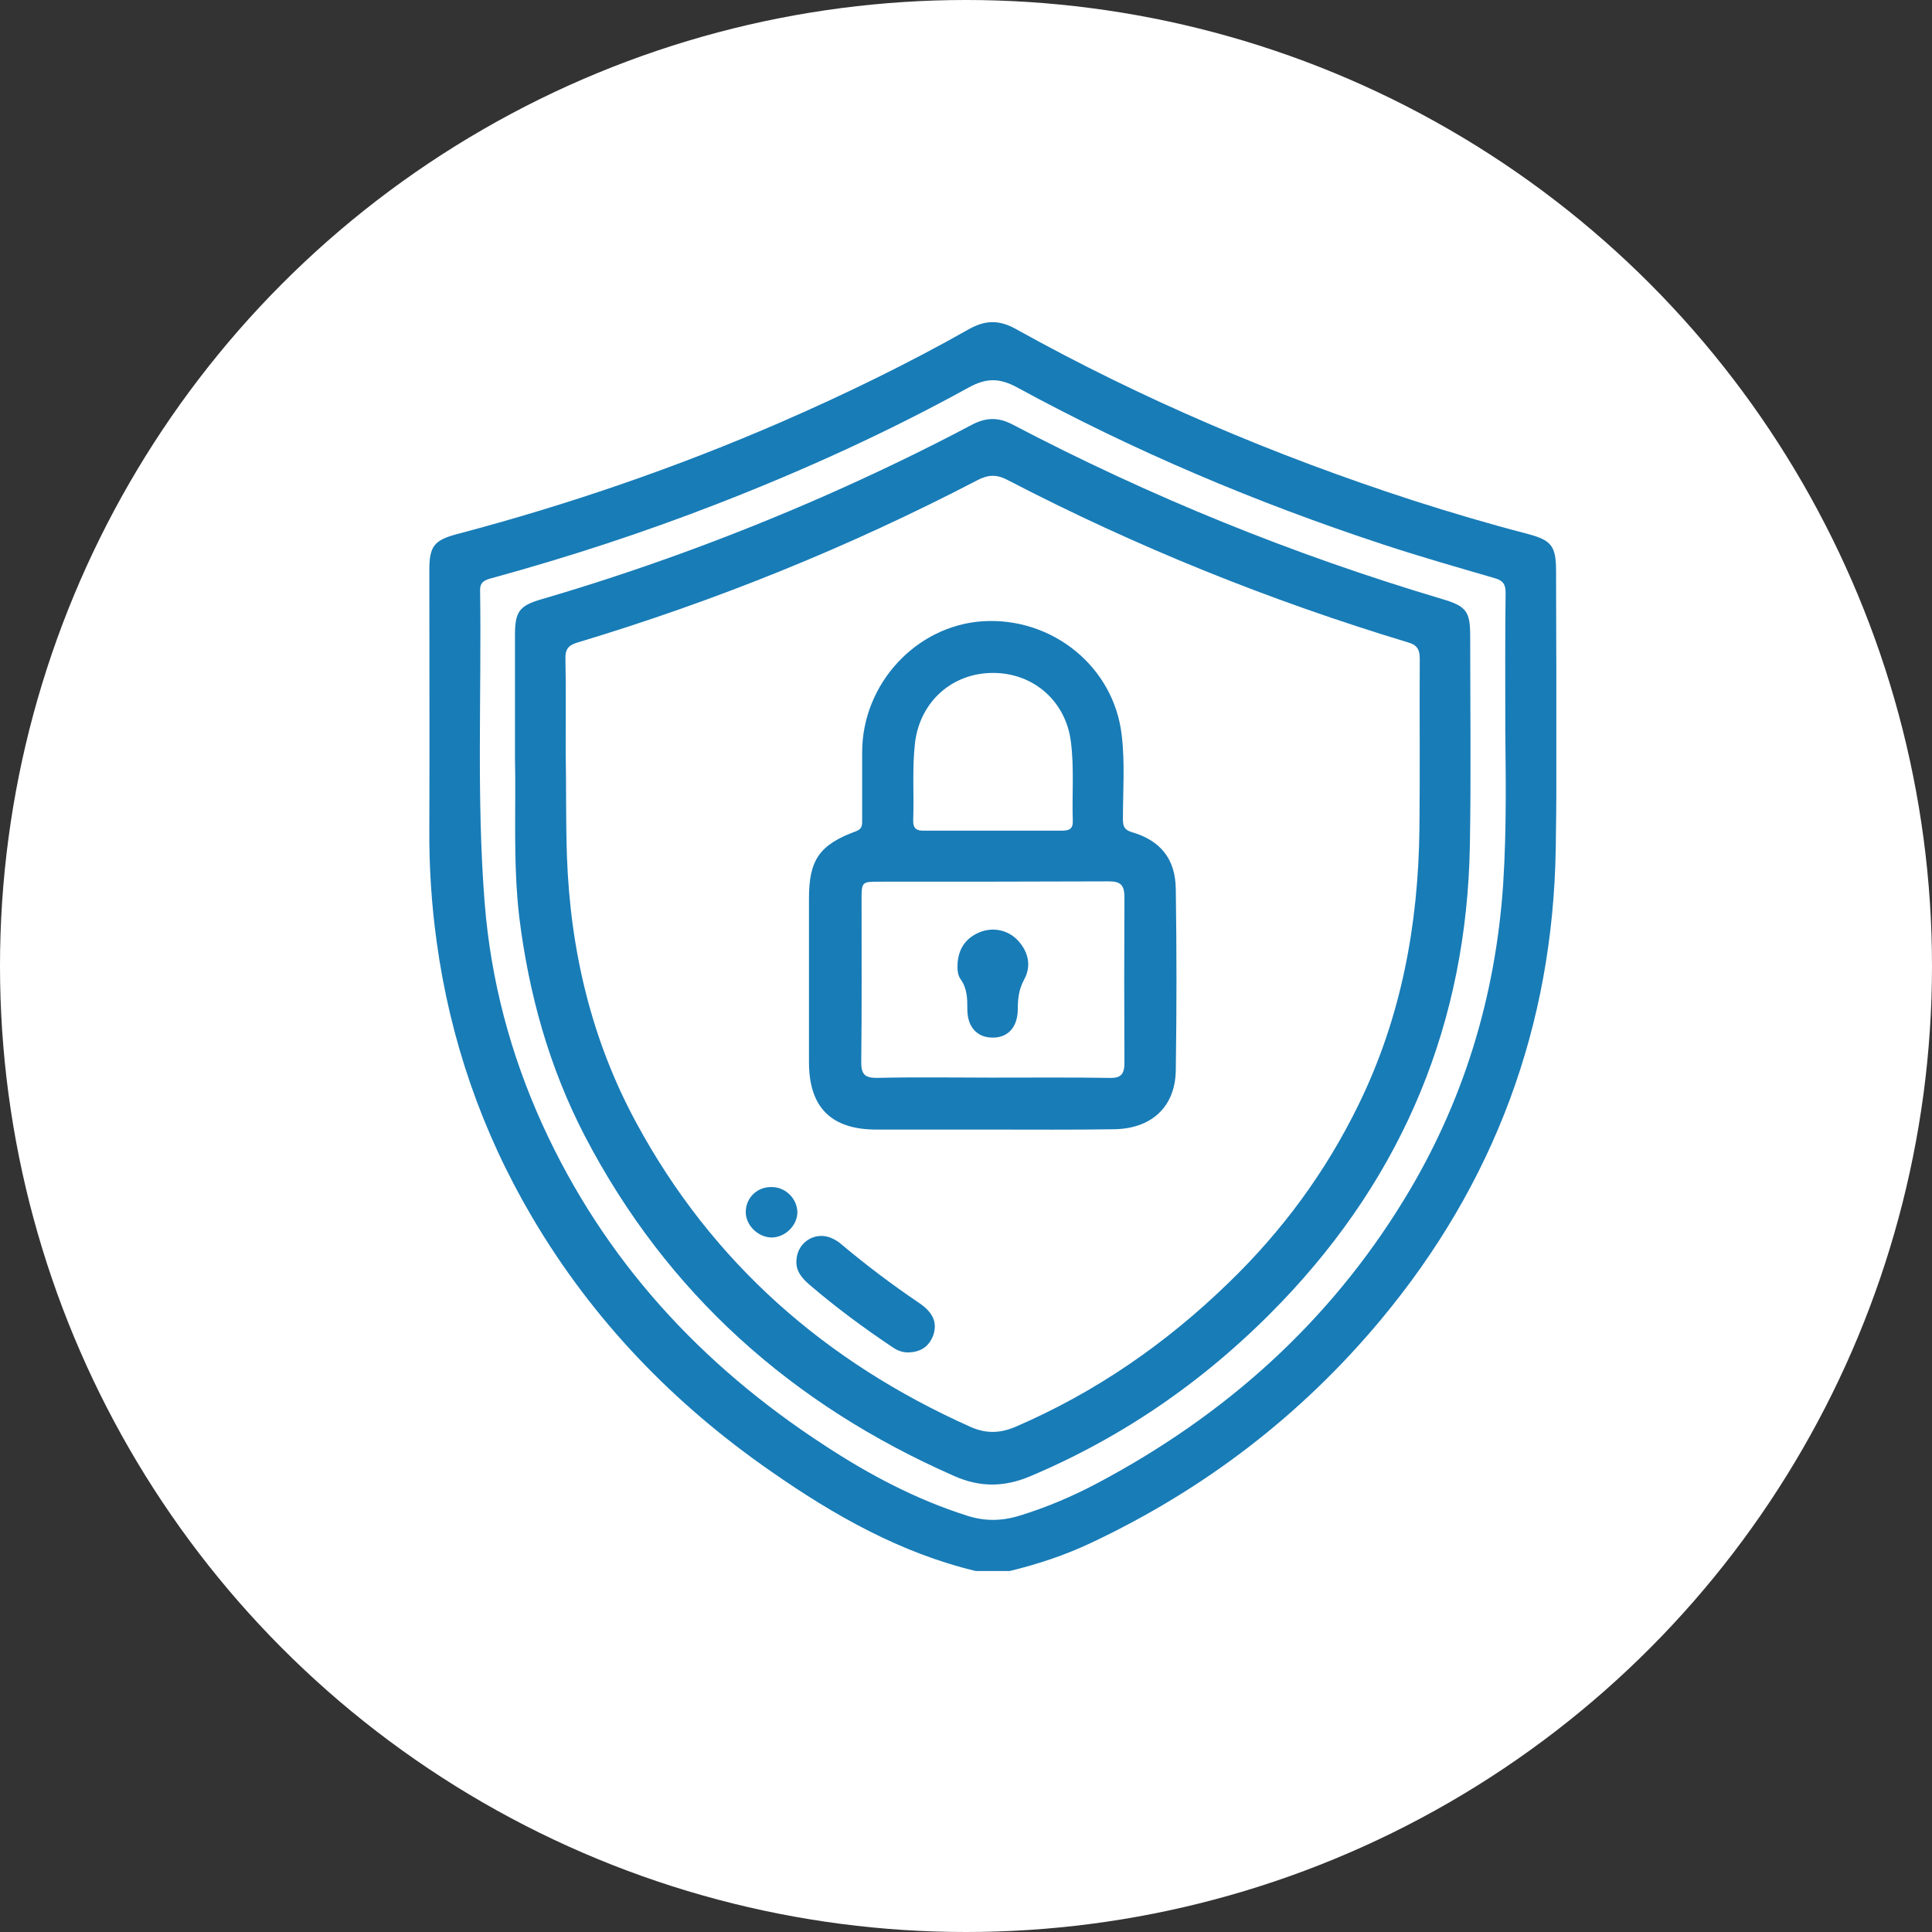 <svg width="36" height="36" viewBox="0 0 36 36" fill="none" xmlns="http://www.w3.org/2000/svg">
<rect x="0" y="0" width="36" height="36" fill="#333333" stroke="none"/>
<circle cx="18" cy="18" r="18" fill="white"/>
<g clip-path="url(#clip0_1749_4859)">
<path d="M18.179 29.273C16.777 28.937 15.542 28.236 14.374 27.422C12.557 26.163 11.048 24.602 9.92 22.688C8.98 21.094 8.388 19.379 8.137 17.551C8.04 16.85 7.995 16.15 8 15.444C8.006 13.837 8 12.231 8 10.625C8 10.181 8.086 10.067 8.513 9.953C10.586 9.406 12.608 8.711 14.573 7.857C15.764 7.338 16.931 6.769 18.059 6.131C18.367 5.96 18.623 5.96 18.93 6.131C21.283 7.441 23.755 8.489 26.318 9.321C27.024 9.548 27.736 9.759 28.459 9.947C28.915 10.067 28.995 10.175 28.995 10.648C28.995 12.368 29.018 14.088 28.989 15.808C28.938 19.117 27.844 22.056 25.726 24.596C24.239 26.379 22.428 27.763 20.32 28.754C19.836 28.982 19.335 29.147 18.817 29.273C18.606 29.273 18.389 29.273 18.179 29.273ZM28.049 13.621C28.049 12.544 28.044 11.793 28.055 11.041C28.055 10.881 27.998 10.813 27.85 10.773C27.149 10.568 26.449 10.369 25.76 10.141C23.407 9.366 21.129 8.404 18.953 7.219C18.617 7.037 18.372 7.042 18.042 7.225C16.544 8.05 14.989 8.757 13.394 9.378C12.005 9.919 10.598 10.38 9.162 10.773C9.037 10.807 8.94 10.841 8.946 11.007C8.974 12.943 8.878 14.885 9.031 16.822C9.145 18.263 9.51 19.641 10.108 20.957C11.258 23.48 13.058 25.434 15.371 26.937C16.197 27.479 17.068 27.94 18.019 28.242C18.349 28.35 18.669 28.344 18.999 28.242C19.5 28.088 19.984 27.883 20.445 27.638C22.821 26.379 24.763 24.648 26.17 22.341C27.269 20.541 27.867 18.576 28.009 16.48C28.078 15.415 28.055 14.356 28.049 13.621Z" fill="#187CB7"/>
<path d="M9.596 14.15C9.596 13.273 9.596 12.556 9.596 11.832C9.596 11.399 9.675 11.286 10.091 11.166C11.88 10.642 13.623 10.004 15.326 9.258C16.271 8.842 17.199 8.398 18.111 7.914C18.373 7.777 18.601 7.771 18.863 7.908C21.426 9.252 24.091 10.334 26.865 11.16C27.332 11.297 27.395 11.394 27.395 11.867C27.395 13.165 27.412 14.458 27.389 15.751C27.332 19.043 26.159 21.88 23.881 24.26C22.542 25.656 20.993 26.749 19.199 27.507C18.715 27.712 18.259 27.718 17.775 27.501C14.756 26.174 12.427 24.101 10.9 21.173C10.234 19.892 9.852 18.519 9.675 17.084C9.556 16.053 9.618 15.022 9.596 14.15ZM10.541 14.025C10.553 14.595 10.541 15.273 10.564 15.956C10.627 17.71 11.02 19.379 11.857 20.923C13.269 23.531 15.383 25.382 18.088 26.59C18.373 26.715 18.629 26.709 18.914 26.59C20.412 25.946 21.727 25.035 22.889 23.907C23.892 22.939 24.706 21.834 25.316 20.581C26.108 18.963 26.427 17.243 26.449 15.455C26.461 14.396 26.449 13.33 26.455 12.271C26.455 12.094 26.398 12.015 26.233 11.969C23.653 11.189 21.164 10.186 18.777 8.945C18.572 8.836 18.413 8.842 18.208 8.95C15.821 10.192 13.332 11.2 10.752 11.975C10.581 12.026 10.53 12.111 10.536 12.282C10.547 12.818 10.541 13.364 10.541 14.025Z" fill="#187CB7"/>
<path d="M18.497 21.048C17.774 21.048 17.056 21.048 16.333 21.048C15.484 21.048 15.074 20.632 15.074 19.789C15.074 18.775 15.074 17.762 15.074 16.742C15.074 16.024 15.268 15.74 15.951 15.489C16.071 15.444 16.065 15.369 16.065 15.278C16.065 14.857 16.065 14.43 16.065 14.008C16.071 12.738 17.073 11.656 18.315 11.576C19.597 11.496 20.753 12.413 20.901 13.695C20.964 14.213 20.924 14.737 20.924 15.261C20.924 15.386 20.941 15.46 21.089 15.506C21.624 15.66 21.903 16.007 21.909 16.566C21.926 17.693 21.926 18.821 21.909 19.949C21.898 20.627 21.453 21.037 20.747 21.042C20.001 21.054 19.249 21.048 18.497 21.048ZM18.492 20.08C19.221 20.08 19.95 20.074 20.679 20.085C20.89 20.091 20.952 20.011 20.952 19.806C20.947 18.775 20.947 17.744 20.952 16.719C20.952 16.503 20.89 16.423 20.667 16.423C19.226 16.429 17.785 16.429 16.344 16.429C16.071 16.429 16.054 16.446 16.054 16.731C16.054 17.75 16.06 18.775 16.048 19.795C16.048 20.011 16.111 20.085 16.333 20.085C17.051 20.068 17.774 20.08 18.492 20.08ZM18.492 15.478C18.924 15.478 19.357 15.478 19.79 15.478C19.916 15.478 19.995 15.449 19.99 15.301C19.973 14.811 20.018 14.321 19.955 13.826C19.864 13.074 19.266 12.539 18.503 12.539C17.74 12.539 17.147 13.074 17.051 13.832C16.994 14.316 17.034 14.8 17.016 15.284C17.011 15.438 17.079 15.483 17.221 15.478C17.643 15.478 18.064 15.478 18.492 15.478Z" fill="#187CB7"/>
<path d="M16.942 25.2C16.823 25.206 16.72 25.166 16.623 25.098C16.088 24.739 15.57 24.357 15.08 23.936C14.937 23.81 14.823 23.679 14.841 23.474C14.863 23.133 15.211 22.928 15.518 23.081C15.581 23.11 15.638 23.15 15.689 23.195C16.145 23.577 16.612 23.93 17.108 24.266C17.392 24.454 17.466 24.642 17.392 24.875C17.312 25.092 17.159 25.189 16.942 25.2Z" fill="#187CB7"/>
<path d="M14.374 23.059C14.118 23.053 13.89 22.825 13.896 22.574C13.901 22.312 14.118 22.107 14.391 22.119C14.642 22.125 14.852 22.335 14.858 22.586C14.858 22.836 14.63 23.059 14.374 23.059Z" fill="#187CB7"/>
<path d="M17.843 17.955C17.86 17.682 17.991 17.483 18.247 17.374C18.503 17.266 18.794 17.329 18.976 17.534C19.164 17.744 19.221 18.001 19.084 18.251C18.982 18.439 18.965 18.616 18.965 18.815C18.959 19.14 18.782 19.339 18.492 19.334C18.207 19.334 18.025 19.134 18.025 18.81C18.025 18.61 18.025 18.422 17.899 18.246C17.843 18.166 17.837 18.058 17.843 17.955Z" fill="#187CB7"/>
</g>
<defs>
<clipPath id="clip0_1749_4859">
<rect width="21" height="23.273" fill="white" transform="translate(8 6)"/>
</clipPath>
</defs>
</svg>
